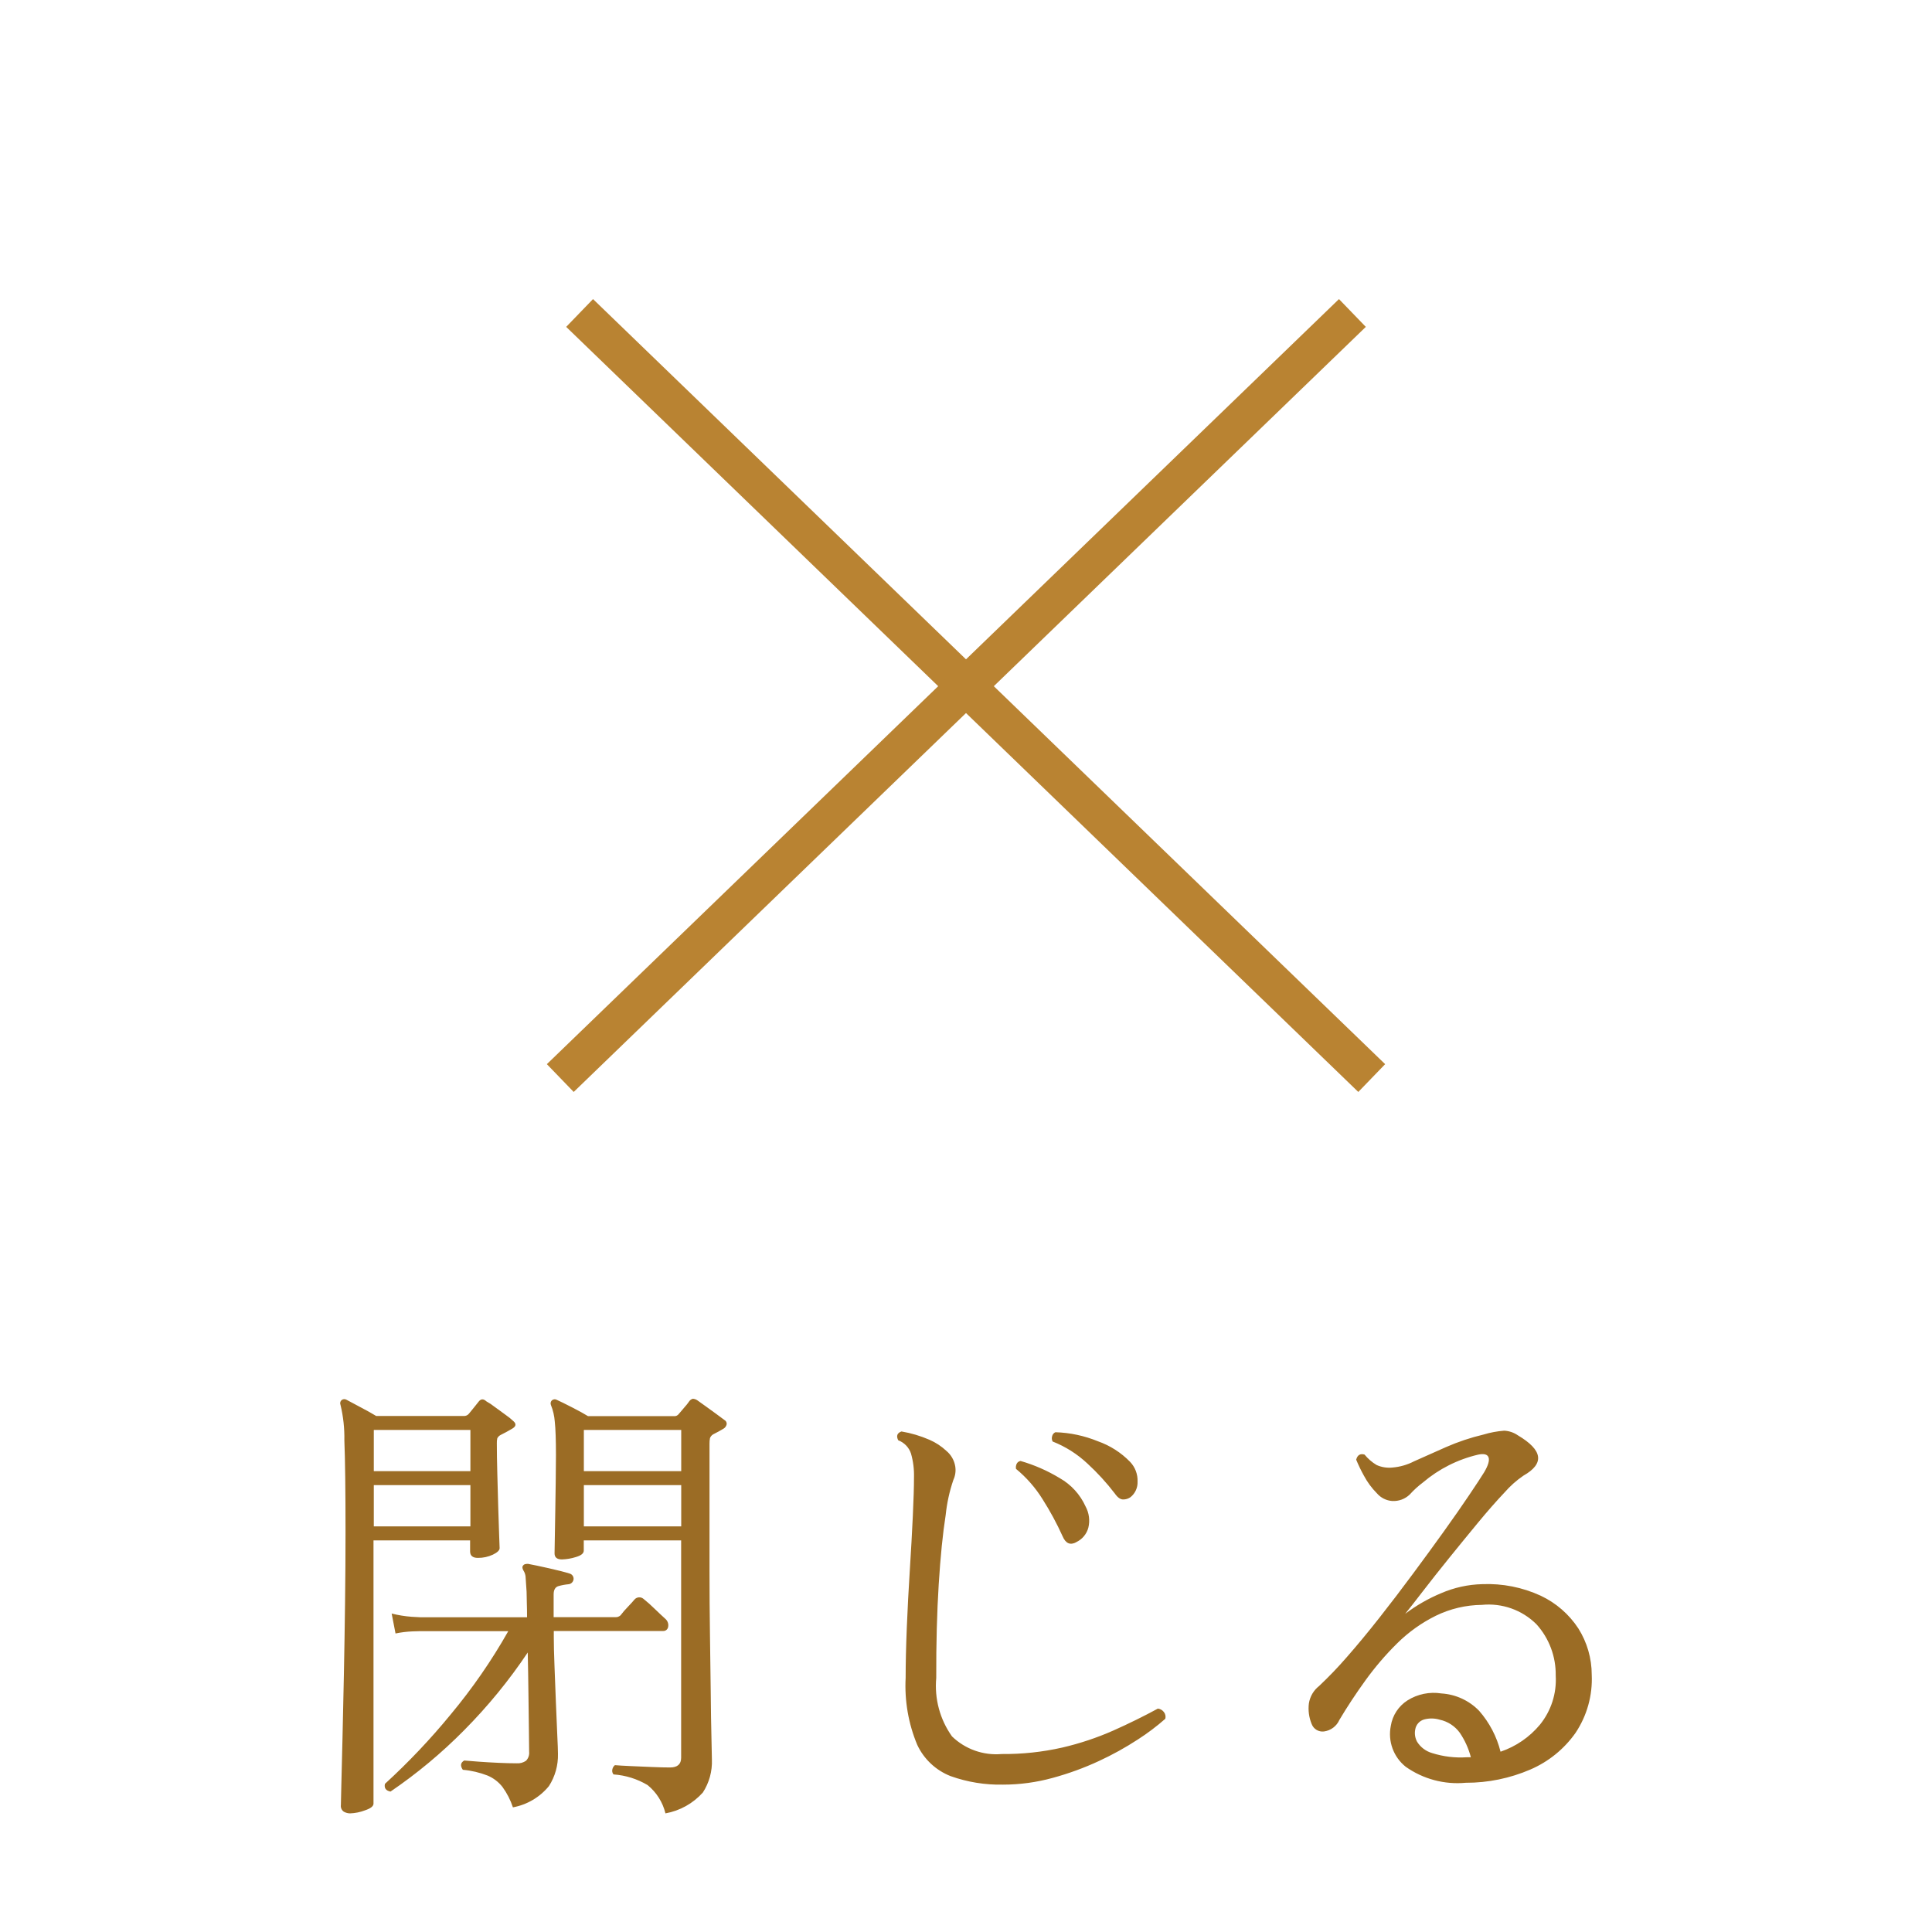 <?xml version="1.0" encoding="UTF-8"?>
<svg xmlns="http://www.w3.org/2000/svg" viewBox="0 0 50 50">
  <defs>
    <style>
      .cls-1 {
        fill: #9b6c25;
      }

      .cls-2, .cls-3 {
        fill: none;
      }

      .cls-3 {
        stroke: #b98332;
      }
    </style>
  </defs>
  <g id="_レイヤー_1" data-name=" レイヤー 1">
    <g id="_レイヤー_1-2" data-name=" レイヤー 1-2">
      <g id="_グループ_160" data-name=" グループ 160">
        <g id="_グループ_159" data-name=" グループ 159">
          <rect id="_長方形_169" data-name=" 長方形 169" class="cls-2" width="50" height="50"/>
        </g>
      </g>
      <g>
        <path id="_パス_27579" data-name=" パス 27579" class="cls-3" d="M15,8.1l20.5,19.8"/>
        <path id="_パス_27578" data-name=" パス 27578" class="cls-3" d="M35,8.1L14.5,27.9"/>
      </g>
    </g>
  </g>
  <g id="_レイヤー_1-2" data-name="レイヤー 1">
    <path id="_パス_27578-2" data-name="パス 27578" class="cls-1" d="M17.222,46.93c-.07-.288-.232-.545-.462-.732-.268-.16-.57-.254-.882-.276-.031-.036-.042-.086-.03-.132.009-.043.032-.081.066-.108.088.008.221.016.4.024l.558.024c.192.008.348.012.468.012.192,0,.288-.084.288-.252v-5.624h-2.52v.264c0,.072-.07.128-.21.168-.115.036-.234.056-.354.06-.128,0-.192-.052-.192-.156,0-.04.002-.158.006-.354s.008-.429.012-.7l.012-.8c.004-.267.006-.497.006-.69,0-.392-.01-.68-.03-.864-.011-.148-.044-.294-.1-.432-.017-.041-.008-.089.024-.12.037-.033.09-.038.132-.012.088.04.218.104.39.192.172.088.31.164.414.228h2.22c.052.006.102-.017.132-.06.032-.04.078-.094.138-.162.05-.055.096-.113.138-.174.022-.026.051-.045.084-.054.043.002.085.017.12.042.048.032.118.082.21.15.092.068.184.135.276.2.092.067.162.119.21.156.042.021.067.067.06.114-.011.048-.041.089-.084.114-.04.024-.082.048-.126.072-.044.024-.09.048-.138.072-.039.022-.069.057-.084.1-.009.047-.013.096-.012.144v3.288c0,.56.004,1.114.012,1.662.008.548.015,1.047.02,1.496.004.456.01.838.018,1.146.008.308.012.502.012.582.012.301-.07.599-.234.852-.254.283-.594.473-.968.54ZM9.062,46.93c-.057,0-.112-.015-.162-.042-.057-.038-.088-.106-.078-.174,0-.04.004-.216.012-.528.008-.312.018-.716.03-1.212.012-.496.024-1.046.036-1.65.012-.604.022-1.222.03-1.854.008-.632.012-1.236.012-1.812,0-1.088-.01-1.882-.03-2.382.006-.309-.028-.617-.1-.918-.017-.041-.008-.089.024-.12.037-.033.09-.038.132-.012h0c.072.04.192.104.36.192.168.088.304.164.408.228h2.268c.051.002.1-.02.132-.06l.132-.162.126-.158c.056-.067.12-.067.192,0,.076.042.148.09.216.144.096.072.192.142.288.21.071.049.138.103.2.162.08.072.064.139-.048.2-.04.024-.086.05-.138.078l-.15.078c-.036.019-.065.048-.084.084-.01.043-.014.088-.012.132,0,.216.004.474.012.774.008.3.016.594.024.882.008.288.016.532.024.732s.012.308.012.324c0,.056-.058.112-.174.168-.122.057-.255.086-.39.084-.133,0-.2-.056-.2-.168v-.284h-2.5v6.812c0,.067-.074.125-.222.174-.122.047-.251.073-.382.078ZM13.274,46.774c-.062-.189-.153-.367-.27-.528-.101-.129-.233-.23-.384-.294-.206-.08-.422-.131-.642-.15-.072-.104-.06-.184.036-.24.088.008.214.018.378.03.164.012.336.022.516.03.18.008.334.012.462.012.087.007.174-.017.246-.068.058-.062.087-.147.078-.232,0-.104-.002-.29-.006-.558s-.008-.582-.012-.942c-.004-.36-.01-.716-.018-1.068-.482.721-1.033,1.394-1.644,2.01-.583.591-1.222,1.123-1.908,1.59-.12-.024-.168-.091-.144-.2.609-.557,1.177-1.156,1.7-1.794.561-.673,1.061-1.395,1.492-2.158h-2.28l-.2.006c-.147.006-.294.024-.438.054l-.1-.516c.169.043.342.071.516.084l.216.012h2.772c0-.133-.002-.257-.006-.372s-.006-.211-.006-.288c-.008-.144-.016-.262-.024-.354,0-.071-.021-.14-.06-.2-.032-.056-.032-.1,0-.132.016-.024.056-.036.12-.036.128.024.308.062.54.114.232.052.412.098.54.138.063.019.105.078.1.144-.006.07-.062.126-.132.132-.087.008-.174.024-.258.048-.084.024-.126.096-.126.216v.588h1.6c.049.003.096-.015.132-.048.057-.076.119-.148.186-.216.084-.088.142-.152.174-.192.06-.069.165-.077.234-.017.002.002.004.003.006.005.096.077.188.159.276.246.112.108.208.198.288.27.058.053.084.133.066.21-.012.06-.065.102-.126.1h-2.832v.156c0,.192.006.44.018.744.012.304.024.616.036.936.012.32.024.604.036.852.012.248.018.412.018.492.007.295-.074.586-.234.834-.236.288-.566.483-.932.55ZM15.11,39.502h2.52v-1.068h-2.52v1.068ZM15.11,38.074h2.52v-1.068h-2.52v1.068ZM9.674,39.502h2.5v-1.068h-2.5v1.068ZM9.674,38.074h2.5v-1.068h-2.5v1.068ZM25.958,46.186c-.462.01-.921-.065-1.356-.22-.381-.149-.691-.439-.864-.81-.229-.548-.331-1.141-.3-1.734,0-.376.01-.809.03-1.3.02-.491.046-.987.078-1.488.032-.504.058-.971.078-1.4.02-.429.03-.763.03-1,.006-.209-.02-.417-.078-.618-.053-.158-.174-.283-.33-.342-.056-.112-.028-.188.084-.228.25.042.494.115.726.216.161.07.31.168.438.288.122.102.202.244.228.4.019.118.002.239-.048.348-.101.295-.168.601-.2.912-.075.475-.135,1.072-.18,1.792-.045.72-.067,1.528-.064,2.424-.049.537.095,1.073.408,1.512.342.331.81.497,1.284.456.529.005,1.056-.051,1.572-.168.451-.105.891-.251,1.314-.438.404-.18.79-.37,1.158-.57.062.007.119.04.156.09.039.049.052.114.036.174-.222.195-.459.374-.708.534-.322.21-.659.397-1.008.558-.387.18-.788.326-1.2.438-.418.115-.85.174-1.284.174ZM27.858,39.91c-.16.088-.28.036-.36-.156-.149-.33-.322-.649-.516-.954-.185-.298-.417-.563-.688-.786-.008-.045-.002-.091.018-.132.019-.039.057-.066.1-.072.356.102.697.252,1.014.444.295.167.528.423.668.732.092.169.118.365.072.552-.044.164-.159.3-.312.372h.004ZM29.258,38.746c-.056.04-.123.061-.192.06-.072,0-.144-.052-.216-.156-.213-.278-.45-.537-.708-.774-.261-.245-.567-.439-.9-.57-.023-.043-.027-.094-.012-.14.011-.045.042-.082.084-.1.378.011.75.091,1.1.234.316.111.601.294.834.534.13.137.2.321.192.51.007.155-.061.305-.182.402ZM37.934,46.138c-.551.052-1.102-.095-1.554-.414-.317-.252-.466-.661-.386-1.058.043-.272.2-.512.432-.66.26-.164.572-.228.876-.18.371.023.72.183.978.45.266.304.456.666.554,1.058.398-.135.751-.377,1.02-.7.289-.357.435-.809.408-1.268.008-.491-.17-.968-.5-1.332-.372-.369-.889-.552-1.41-.5-.414.004-.822.1-1.194.282-.37.183-.707.424-1,.714-.3.296-.575.618-.822.96-.248.344-.472.684-.672,1.02-.072.163-.223.277-.4.3-.138.017-.269-.062-.318-.192-.07-.169-.095-.353-.072-.534.028-.178.122-.339.264-.45.25-.236.489-.484.714-.744.267-.304.547-.642.84-1.014.293-.372.583-.752.87-1.14.288-.388.558-.758.81-1.11s.468-.662.648-.93c.18-.267.31-.465.39-.594.104-.176.142-.304.114-.384s-.118-.104-.27-.072c-.527.123-1.016.37-1.428.72-.124.093-.238.197-.342.312-.12.116-.283.176-.45.168-.155-.01-.299-.082-.4-.2-.134-.135-.247-.288-.336-.456-.075-.134-.141-.272-.2-.414.032-.12.104-.164.216-.132.088.107.193.199.312.27.128.058.269.08.408.066.197-.016.388-.071.564-.162.24-.108.514-.23.822-.366.314-.138.64-.247.974-.326.174-.053.353-.086.534-.1.127.006.25.048.354.12.648.384.696.732.144,1.044-.18.123-.343.268-.486.432-.212.224-.442.486-.69.786-.248.3-.498.606-.75.918-.252.312-.478.598-.678.858s-.352.454-.456.582c.286-.216.599-.396.93-.534.336-.145.696-.225,1.062-.234.523-.022,1.043.081,1.518.3.396.187.732.48.972.846.226.359.346.774.346,1.198.025.534-.123,1.062-.42,1.506-.295.418-.7.746-1.17.948-.527.227-1.096.344-1.67.342ZM37.958,45.478h.108c-.059-.227-.156-.442-.288-.636-.125-.171-.309-.291-.516-.336-.133-.04-.274-.042-.408-.006-.119.035-.208.135-.228.258-.022.108-.005.221.048.318.089.143.228.247.39.294.289.091.592.128.894.108Z"/>
  </g>
</svg>